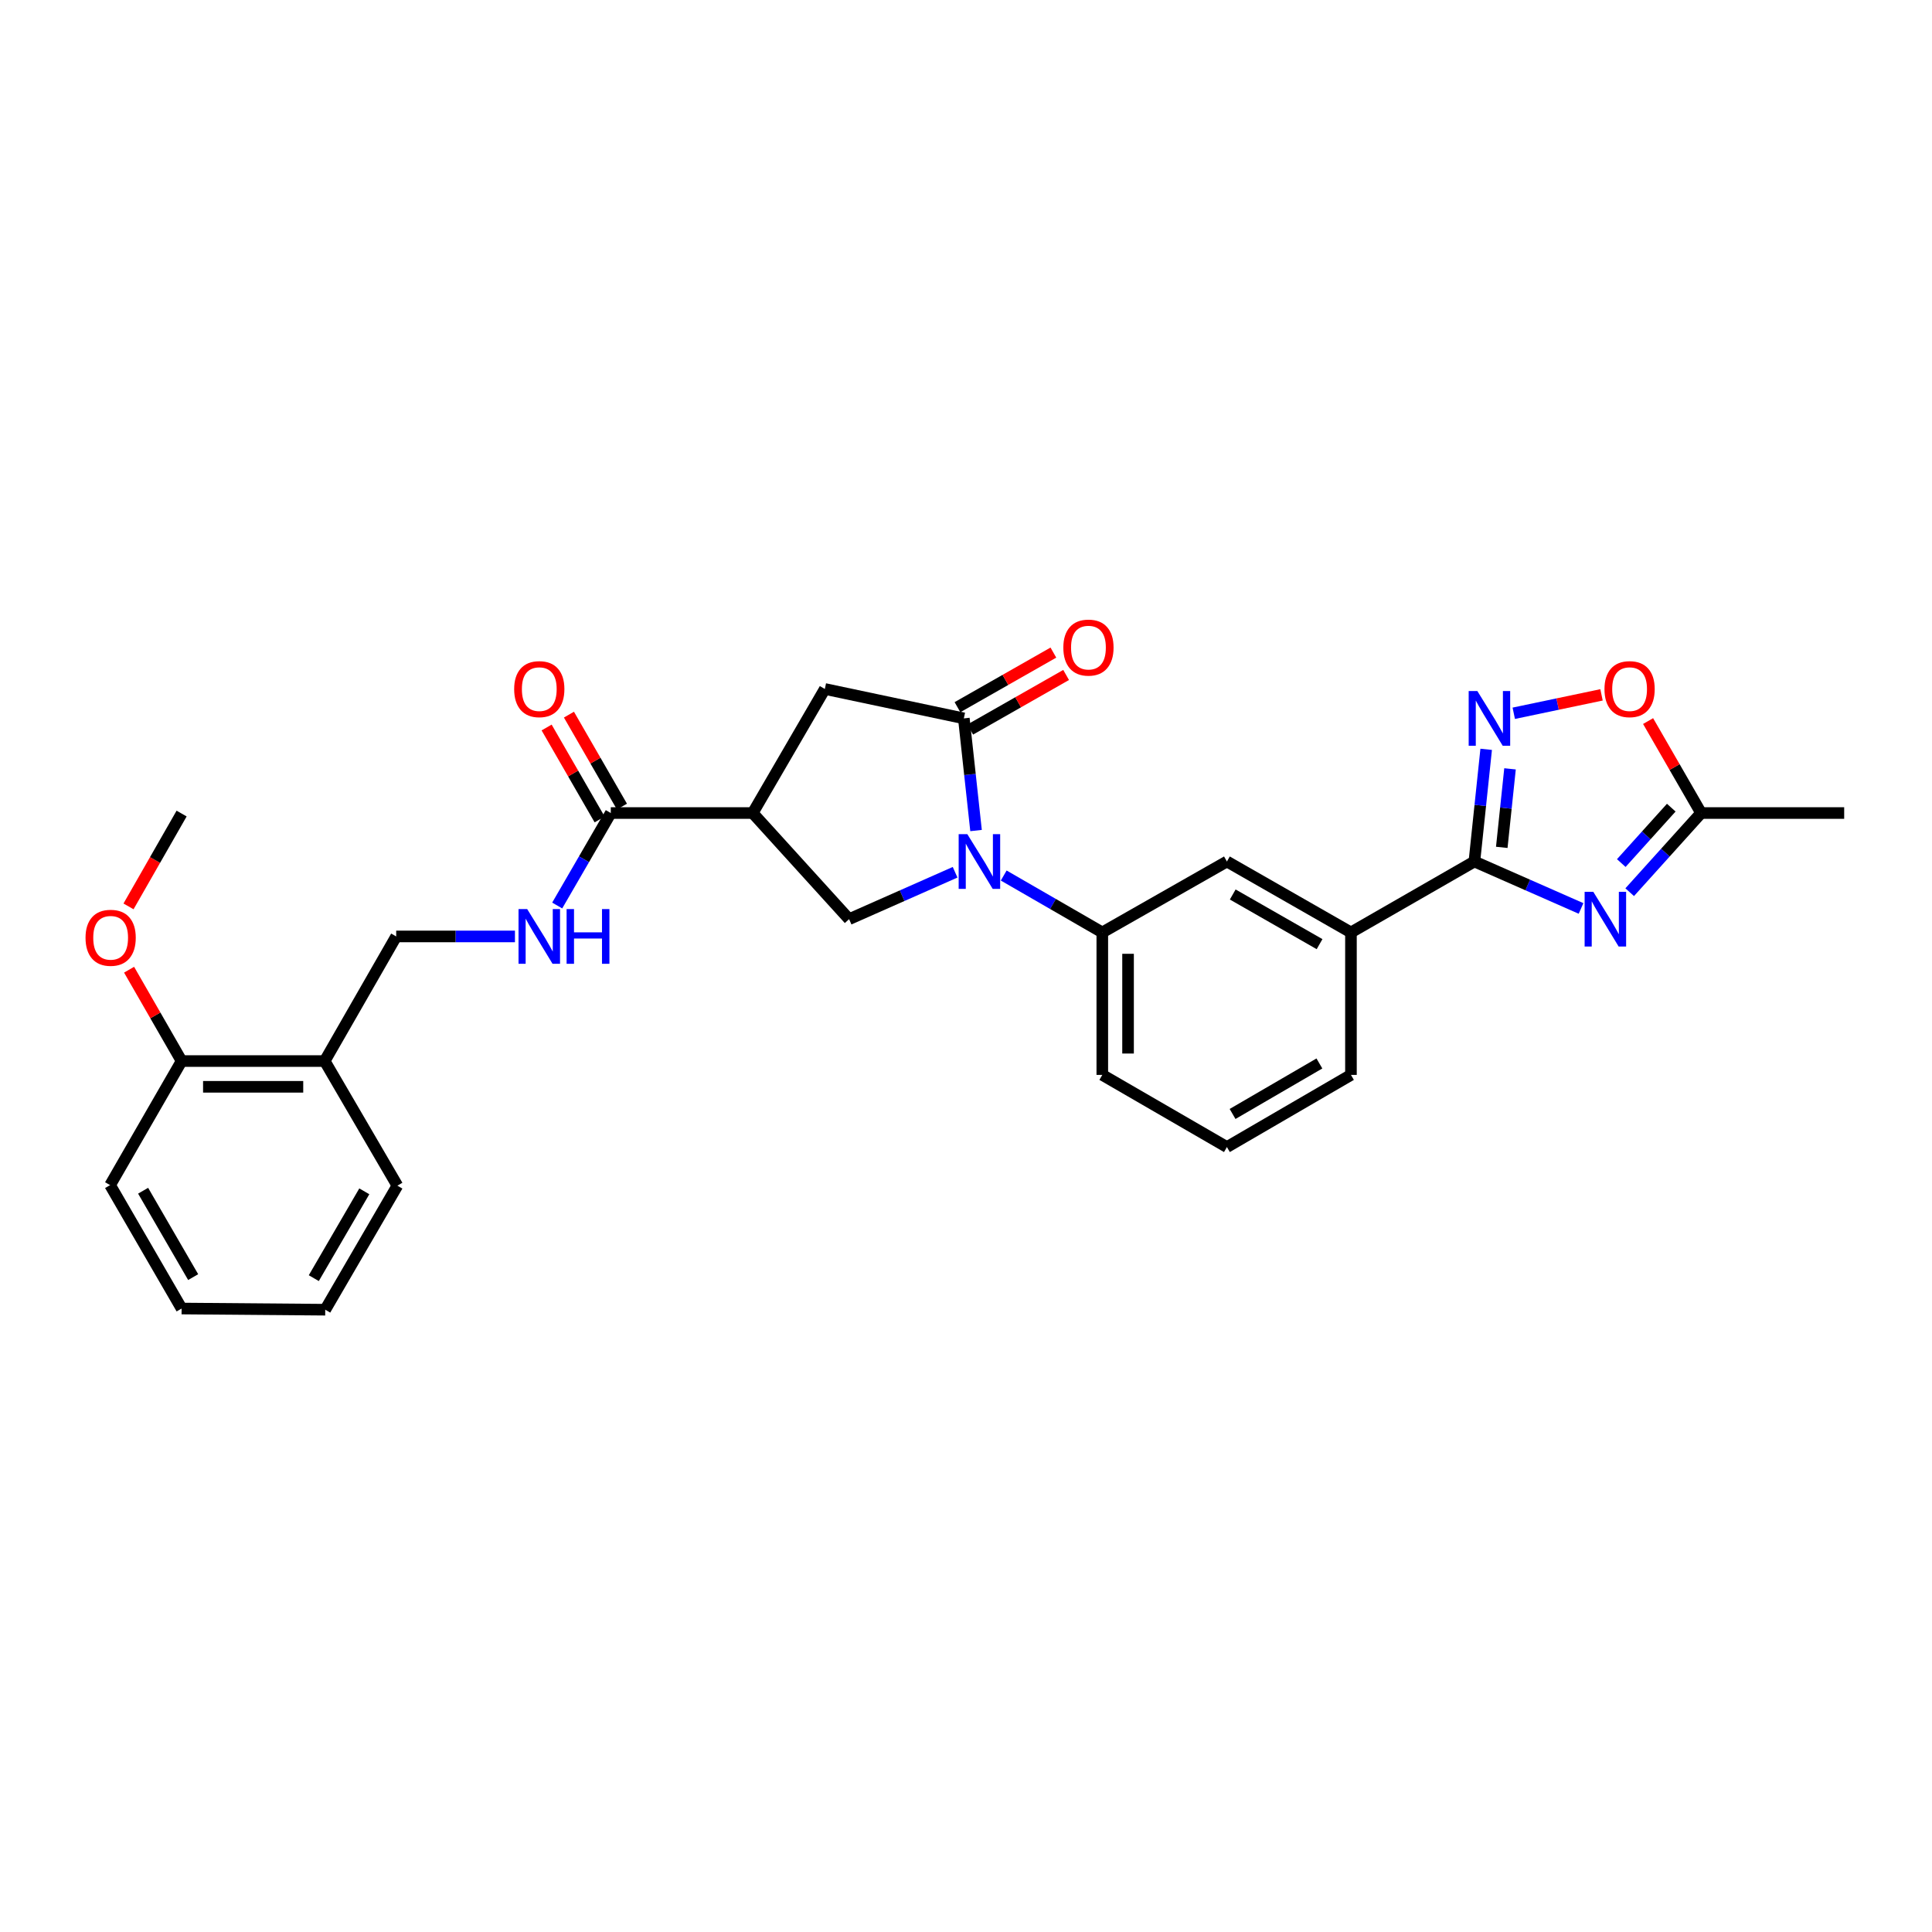 <?xml version='1.0' encoding='iso-8859-1'?>
<svg version='1.1' baseProfile='full'
              xmlns='http://www.w3.org/2000/svg'
                      xmlns:rdkit='http://www.rdkit.org/xml'
                      xmlns:xlink='http://www.w3.org/1999/xlink'
                  xml:space='preserve'
width='1000px' height='1000px' viewBox='0 0 1000 1000'>
<!-- END OF HEADER -->
<rect style='opacity:1.0;fill:#FFFFFF;stroke:none' width='1000' height='1000' x='0' y='0'> </rect>
<path class='bond-2' d='M 505.201,429.888 L 502.041,400.859' style='fill:none;fill-rule:evenodd;stroke:#0000FF;stroke-width:6px;stroke-linecap:butt;stroke-linejoin:miter;stroke-opacity:1' />
<path class='bond-2' d='M 502.041,400.859 L 498.881,371.829' style='fill:none;fill-rule:evenodd;stroke:#000000;stroke-width:6px;stroke-linecap:butt;stroke-linejoin:miter;stroke-opacity:1' />
<path class='bond-5' d='M 494.361,451.479 L 466.926,463.616' style='fill:none;fill-rule:evenodd;stroke:#0000FF;stroke-width:6px;stroke-linecap:butt;stroke-linejoin:miter;stroke-opacity:1' />
<path class='bond-5' d='M 466.926,463.616 L 439.491,475.754' style='fill:none;fill-rule:evenodd;stroke:#000000;stroke-width:6px;stroke-linecap:butt;stroke-linejoin:miter;stroke-opacity:1' />
<path class='bond-7' d='M 519.521,453.171 L 545.035,467.898' style='fill:none;fill-rule:evenodd;stroke:#0000FF;stroke-width:6px;stroke-linecap:butt;stroke-linejoin:miter;stroke-opacity:1' />
<path class='bond-7' d='M 545.035,467.898 L 570.548,482.626' style='fill:none;fill-rule:evenodd;stroke:#000000;stroke-width:6px;stroke-linecap:butt;stroke-linejoin:miter;stroke-opacity:1' />
<path class='bond-0' d='M 818.346,470.211 L 790.744,458.061' style='fill:none;fill-rule:evenodd;stroke:#0000FF;stroke-width:6px;stroke-linecap:butt;stroke-linejoin:miter;stroke-opacity:1' />
<path class='bond-0' d='M 790.744,458.061 L 763.143,445.911' style='fill:none;fill-rule:evenodd;stroke:#000000;stroke-width:6px;stroke-linecap:butt;stroke-linejoin:miter;stroke-opacity:1' />
<path class='bond-8' d='M 843.527,461.797 L 862.007,441.31' style='fill:none;fill-rule:evenodd;stroke:#0000FF;stroke-width:6px;stroke-linecap:butt;stroke-linejoin:miter;stroke-opacity:1' />
<path class='bond-8' d='M 862.007,441.31 L 880.486,420.822' style='fill:none;fill-rule:evenodd;stroke:#000000;stroke-width:6px;stroke-linecap:butt;stroke-linejoin:miter;stroke-opacity:1' />
<path class='bond-8' d='M 839.173,446.723 L 852.109,432.382' style='fill:none;fill-rule:evenodd;stroke:#0000FF;stroke-width:6px;stroke-linecap:butt;stroke-linejoin:miter;stroke-opacity:1' />
<path class='bond-8' d='M 852.109,432.382 L 865.044,418.041' style='fill:none;fill-rule:evenodd;stroke:#000000;stroke-width:6px;stroke-linecap:butt;stroke-linejoin:miter;stroke-opacity:1' />
<path class='bond-1' d='M 763.143,445.911 L 699.251,482.626' style='fill:none;fill-rule:evenodd;stroke:#000000;stroke-width:6px;stroke-linecap:butt;stroke-linejoin:miter;stroke-opacity:1' />
<path class='bond-4' d='M 763.143,445.911 L 766.193,416.881' style='fill:none;fill-rule:evenodd;stroke:#000000;stroke-width:6px;stroke-linecap:butt;stroke-linejoin:miter;stroke-opacity:1' />
<path class='bond-4' d='M 766.193,416.881 L 769.243,387.852' style='fill:none;fill-rule:evenodd;stroke:#0000FF;stroke-width:6px;stroke-linecap:butt;stroke-linejoin:miter;stroke-opacity:1' />
<path class='bond-4' d='M 777.314,438.595 L 779.449,418.274' style='fill:none;fill-rule:evenodd;stroke:#000000;stroke-width:6px;stroke-linecap:butt;stroke-linejoin:miter;stroke-opacity:1' />
<path class='bond-4' d='M 779.449,418.274 L 781.584,397.953' style='fill:none;fill-rule:evenodd;stroke:#0000FF;stroke-width:6px;stroke-linecap:butt;stroke-linejoin:miter;stroke-opacity:1' />
<path class='bond-9' d='M 498.881,371.829 L 426.939,356.612' style='fill:none;fill-rule:evenodd;stroke:#000000;stroke-width:6px;stroke-linecap:butt;stroke-linejoin:miter;stroke-opacity:1' />
<path class='bond-15' d='M 502.178,377.621 L 527,363.492' style='fill:none;fill-rule:evenodd;stroke:#000000;stroke-width:6px;stroke-linecap:butt;stroke-linejoin:miter;stroke-opacity:1' />
<path class='bond-15' d='M 527,363.492 L 551.822,349.363' style='fill:none;fill-rule:evenodd;stroke:#FF0000;stroke-width:6px;stroke-linecap:butt;stroke-linejoin:miter;stroke-opacity:1' />
<path class='bond-15' d='M 495.584,366.037 L 520.406,351.908' style='fill:none;fill-rule:evenodd;stroke:#000000;stroke-width:6px;stroke-linecap:butt;stroke-linejoin:miter;stroke-opacity:1' />
<path class='bond-15' d='M 520.406,351.908 L 545.228,337.779' style='fill:none;fill-rule:evenodd;stroke:#FF0000;stroke-width:6px;stroke-linecap:butt;stroke-linejoin:miter;stroke-opacity:1' />
<path class='bond-3' d='M 389.602,420.822 L 439.491,475.754' style='fill:none;fill-rule:evenodd;stroke:#000000;stroke-width:6px;stroke-linecap:butt;stroke-linejoin:miter;stroke-opacity:1' />
<path class='bond-6' d='M 389.602,420.822 L 316.142,420.822' style='fill:none;fill-rule:evenodd;stroke:#000000;stroke-width:6px;stroke-linecap:butt;stroke-linejoin:miter;stroke-opacity:1' />
<path class='bond-29' d='M 389.602,420.822 L 426.939,356.612' style='fill:none;fill-rule:evenodd;stroke:#000000;stroke-width:6px;stroke-linecap:butt;stroke-linejoin:miter;stroke-opacity:1' />
<path class='bond-10' d='M 783.519,369.188 L 806.231,364.424' style='fill:none;fill-rule:evenodd;stroke:#0000FF;stroke-width:6px;stroke-linecap:butt;stroke-linejoin:miter;stroke-opacity:1' />
<path class='bond-10' d='M 806.231,364.424 L 828.943,359.66' style='fill:none;fill-rule:evenodd;stroke:#FF0000;stroke-width:6px;stroke-linecap:butt;stroke-linejoin:miter;stroke-opacity:1' />
<path class='bond-12' d='M 316.142,420.822 L 302.273,444.758' style='fill:none;fill-rule:evenodd;stroke:#000000;stroke-width:6px;stroke-linecap:butt;stroke-linejoin:miter;stroke-opacity:1' />
<path class='bond-12' d='M 302.273,444.758 L 288.405,468.694' style='fill:none;fill-rule:evenodd;stroke:#0000FF;stroke-width:6px;stroke-linecap:butt;stroke-linejoin:miter;stroke-opacity:1' />
<path class='bond-17' d='M 321.916,417.494 L 308.199,393.695' style='fill:none;fill-rule:evenodd;stroke:#000000;stroke-width:6px;stroke-linecap:butt;stroke-linejoin:miter;stroke-opacity:1' />
<path class='bond-17' d='M 308.199,393.695 L 294.481,369.896' style='fill:none;fill-rule:evenodd;stroke:#FF0000;stroke-width:6px;stroke-linecap:butt;stroke-linejoin:miter;stroke-opacity:1' />
<path class='bond-17' d='M 310.368,424.151 L 296.65,400.352' style='fill:none;fill-rule:evenodd;stroke:#000000;stroke-width:6px;stroke-linecap:butt;stroke-linejoin:miter;stroke-opacity:1' />
<path class='bond-17' d='M 296.65,400.352 L 282.932,376.553' style='fill:none;fill-rule:evenodd;stroke:#FF0000;stroke-width:6px;stroke-linecap:butt;stroke-linejoin:miter;stroke-opacity:1' />
<path class='bond-13' d='M 570.548,482.626 L 635.048,445.911' style='fill:none;fill-rule:evenodd;stroke:#000000;stroke-width:6px;stroke-linecap:butt;stroke-linejoin:miter;stroke-opacity:1' />
<path class='bond-20' d='M 570.548,482.626 L 570.548,556.367' style='fill:none;fill-rule:evenodd;stroke:#000000;stroke-width:6px;stroke-linecap:butt;stroke-linejoin:miter;stroke-opacity:1' />
<path class='bond-20' d='M 583.878,493.687 L 583.878,545.306' style='fill:none;fill-rule:evenodd;stroke:#000000;stroke-width:6px;stroke-linecap:butt;stroke-linejoin:miter;stroke-opacity:1' />
<path class='bond-22' d='M 880.486,420.822 L 954.545,420.822' style='fill:none;fill-rule:evenodd;stroke:#000000;stroke-width:6px;stroke-linecap:butt;stroke-linejoin:miter;stroke-opacity:1' />
<path class='bond-31' d='M 880.486,420.822 L 866.768,397.023' style='fill:none;fill-rule:evenodd;stroke:#000000;stroke-width:6px;stroke-linecap:butt;stroke-linejoin:miter;stroke-opacity:1' />
<path class='bond-31' d='M 866.768,397.023 L 853.05,373.225' style='fill:none;fill-rule:evenodd;stroke:#FF0000;stroke-width:6px;stroke-linecap:butt;stroke-linejoin:miter;stroke-opacity:1' />
<path class='bond-11' d='M 699.251,482.626 L 635.048,445.911' style='fill:none;fill-rule:evenodd;stroke:#000000;stroke-width:6px;stroke-linecap:butt;stroke-linejoin:miter;stroke-opacity:1' />
<path class='bond-11' d='M 683.003,488.69 L 638.061,462.989' style='fill:none;fill-rule:evenodd;stroke:#000000;stroke-width:6px;stroke-linecap:butt;stroke-linejoin:miter;stroke-opacity:1' />
<path class='bond-30' d='M 699.251,482.626 L 699.251,556.367' style='fill:none;fill-rule:evenodd;stroke:#000000;stroke-width:6px;stroke-linecap:butt;stroke-linejoin:miter;stroke-opacity:1' />
<path class='bond-16' d='M 266.539,484.7 L 235.805,484.7' style='fill:none;fill-rule:evenodd;stroke:#0000FF;stroke-width:6px;stroke-linecap:butt;stroke-linejoin:miter;stroke-opacity:1' />
<path class='bond-16' d='M 235.805,484.7 L 205.071,484.7' style='fill:none;fill-rule:evenodd;stroke:#000000;stroke-width:6px;stroke-linecap:butt;stroke-linejoin:miter;stroke-opacity:1' />
<path class='bond-14' d='M 168.06,549.199 L 205.071,484.7' style='fill:none;fill-rule:evenodd;stroke:#000000;stroke-width:6px;stroke-linecap:butt;stroke-linejoin:miter;stroke-opacity:1' />
<path class='bond-18' d='M 168.06,549.199 L 94.001,549.199' style='fill:none;fill-rule:evenodd;stroke:#000000;stroke-width:6px;stroke-linecap:butt;stroke-linejoin:miter;stroke-opacity:1' />
<path class='bond-18' d='M 156.951,562.528 L 105.11,562.528' style='fill:none;fill-rule:evenodd;stroke:#000000;stroke-width:6px;stroke-linecap:butt;stroke-linejoin:miter;stroke-opacity:1' />
<path class='bond-24' d='M 168.06,549.199 L 205.686,613.698' style='fill:none;fill-rule:evenodd;stroke:#000000;stroke-width:6px;stroke-linecap:butt;stroke-linejoin:miter;stroke-opacity:1' />
<path class='bond-19' d='M 94.001,549.199 L 80.408,525.558' style='fill:none;fill-rule:evenodd;stroke:#000000;stroke-width:6px;stroke-linecap:butt;stroke-linejoin:miter;stroke-opacity:1' />
<path class='bond-19' d='M 80.408,525.558 L 66.816,501.917' style='fill:none;fill-rule:evenodd;stroke:#FF0000;stroke-width:6px;stroke-linecap:butt;stroke-linejoin:miter;stroke-opacity:1' />
<path class='bond-25' d='M 94.001,549.199 L 56.989,613.417' style='fill:none;fill-rule:evenodd;stroke:#000000;stroke-width:6px;stroke-linecap:butt;stroke-linejoin:miter;stroke-opacity:1' />
<path class='bond-26' d='M 66.519,469.145 L 80.26,445.121' style='fill:none;fill-rule:evenodd;stroke:#FF0000;stroke-width:6px;stroke-linecap:butt;stroke-linejoin:miter;stroke-opacity:1' />
<path class='bond-26' d='M 80.26,445.121 L 94.001,421.096' style='fill:none;fill-rule:evenodd;stroke:#000000;stroke-width:6px;stroke-linecap:butt;stroke-linejoin:miter;stroke-opacity:1' />
<path class='bond-23' d='M 570.548,556.367 L 635.048,593.712' style='fill:none;fill-rule:evenodd;stroke:#000000;stroke-width:6px;stroke-linecap:butt;stroke-linejoin:miter;stroke-opacity:1' />
<path class='bond-21' d='M 699.251,556.367 L 635.048,593.712' style='fill:none;fill-rule:evenodd;stroke:#000000;stroke-width:6px;stroke-linecap:butt;stroke-linejoin:miter;stroke-opacity:1' />
<path class='bond-21' d='M 682.918,550.447 L 637.976,576.588' style='fill:none;fill-rule:evenodd;stroke:#000000;stroke-width:6px;stroke-linecap:butt;stroke-linejoin:miter;stroke-opacity:1' />
<path class='bond-27' d='M 205.686,613.698 L 168.342,677.902' style='fill:none;fill-rule:evenodd;stroke:#000000;stroke-width:6px;stroke-linecap:butt;stroke-linejoin:miter;stroke-opacity:1' />
<path class='bond-27' d='M 188.562,616.627 L 162.421,661.569' style='fill:none;fill-rule:evenodd;stroke:#000000;stroke-width:6px;stroke-linecap:butt;stroke-linejoin:miter;stroke-opacity:1' />
<path class='bond-32' d='M 56.989,613.417 L 94.001,677.294' style='fill:none;fill-rule:evenodd;stroke:#000000;stroke-width:6px;stroke-linecap:butt;stroke-linejoin:miter;stroke-opacity:1' />
<path class='bond-32' d='M 74.074,616.316 L 99.982,661.03' style='fill:none;fill-rule:evenodd;stroke:#000000;stroke-width:6px;stroke-linecap:butt;stroke-linejoin:miter;stroke-opacity:1' />
<path class='bond-28' d='M 168.342,677.902 L 94.001,677.294' style='fill:none;fill-rule:evenodd;stroke:#000000;stroke-width:6px;stroke-linecap:butt;stroke-linejoin:miter;stroke-opacity:1' />
<path  class='atom-0' d='M 500.685 431.751
L 509.965 446.751
Q 510.885 448.231, 512.365 450.911
Q 513.845 453.591, 513.925 453.751
L 513.925 431.751
L 517.685 431.751
L 517.685 460.071
L 513.805 460.071
L 503.845 443.671
Q 502.685 441.751, 501.445 439.551
Q 500.245 437.351, 499.885 436.671
L 499.885 460.071
L 496.205 460.071
L 496.205 431.751
L 500.685 431.751
' fill='#0000FF'/>
<path  class='atom-1' d='M 824.678 461.594
L 833.958 476.594
Q 834.878 478.074, 836.358 480.754
Q 837.838 483.434, 837.918 483.594
L 837.918 461.594
L 841.678 461.594
L 841.678 489.914
L 837.798 489.914
L 827.838 473.514
Q 826.678 471.594, 825.438 469.394
Q 824.238 467.194, 823.878 466.514
L 823.878 489.914
L 820.198 489.914
L 820.198 461.594
L 824.678 461.594
' fill='#0000FF'/>
<path  class='atom-5' d='M 764.666 357.669
L 773.946 372.669
Q 774.866 374.149, 776.346 376.829
Q 777.826 379.509, 777.906 379.669
L 777.906 357.669
L 781.666 357.669
L 781.666 385.989
L 777.786 385.989
L 767.826 369.589
Q 766.666 367.669, 765.426 365.469
Q 764.226 363.269, 763.866 362.589
L 763.866 385.989
L 760.186 385.989
L 760.186 357.669
L 764.666 357.669
' fill='#0000FF'/>
<path  class='atom-11' d='M 830.475 356.692
Q 830.475 349.892, 833.835 346.092
Q 837.195 342.292, 843.475 342.292
Q 849.755 342.292, 853.115 346.092
Q 856.475 349.892, 856.475 356.692
Q 856.475 363.572, 853.075 367.492
Q 849.675 371.372, 843.475 371.372
Q 837.235 371.372, 833.835 367.492
Q 830.475 363.612, 830.475 356.692
M 843.475 368.172
Q 847.795 368.172, 850.115 365.292
Q 852.475 362.372, 852.475 356.692
Q 852.475 351.132, 850.115 348.332
Q 847.795 345.492, 843.475 345.492
Q 839.155 345.492, 836.795 348.292
Q 834.475 351.092, 834.475 356.692
Q 834.475 362.412, 836.795 365.292
Q 839.155 368.172, 843.475 368.172
' fill='#FF0000'/>
<path  class='atom-13' d='M 272.871 470.54
L 282.151 485.54
Q 283.071 487.02, 284.551 489.7
Q 286.031 492.38, 286.111 492.54
L 286.111 470.54
L 289.871 470.54
L 289.871 498.86
L 285.991 498.86
L 276.031 482.46
Q 274.871 480.54, 273.631 478.34
Q 272.431 476.14, 272.071 475.46
L 272.071 498.86
L 268.391 498.86
L 268.391 470.54
L 272.871 470.54
' fill='#0000FF'/>
<path  class='atom-13' d='M 293.271 470.54
L 297.111 470.54
L 297.111 482.58
L 311.591 482.58
L 311.591 470.54
L 315.431 470.54
L 315.431 498.86
L 311.591 498.86
L 311.591 485.78
L 297.111 485.78
L 297.111 498.86
L 293.271 498.86
L 293.271 470.54
' fill='#0000FF'/>
<path  class='atom-16' d='M 550.38 335.194
Q 550.38 328.394, 553.74 324.594
Q 557.1 320.794, 563.38 320.794
Q 569.66 320.794, 573.02 324.594
Q 576.38 328.394, 576.38 335.194
Q 576.38 342.074, 572.98 345.994
Q 569.58 349.874, 563.38 349.874
Q 557.14 349.874, 553.74 345.994
Q 550.38 342.114, 550.38 335.194
M 563.38 346.674
Q 567.7 346.674, 570.02 343.794
Q 572.38 340.874, 572.38 335.194
Q 572.38 329.634, 570.02 326.834
Q 567.7 323.994, 563.38 323.994
Q 559.06 323.994, 556.7 326.794
Q 554.38 329.594, 554.38 335.194
Q 554.38 340.914, 556.7 343.794
Q 559.06 346.674, 563.38 346.674
' fill='#FF0000'/>
<path  class='atom-18' d='M 266.131 356.692
Q 266.131 349.892, 269.491 346.092
Q 272.851 342.292, 279.131 342.292
Q 285.411 342.292, 288.771 346.092
Q 292.131 349.892, 292.131 356.692
Q 292.131 363.572, 288.731 367.492
Q 285.331 371.372, 279.131 371.372
Q 272.891 371.372, 269.491 367.492
Q 266.131 363.612, 266.131 356.692
M 279.131 368.172
Q 283.451 368.172, 285.771 365.292
Q 288.131 362.372, 288.131 356.692
Q 288.131 351.132, 285.771 348.332
Q 283.451 345.492, 279.131 345.492
Q 274.811 345.492, 272.451 348.292
Q 270.131 351.092, 270.131 356.692
Q 270.131 362.412, 272.451 365.292
Q 274.811 368.172, 279.131 368.172
' fill='#FF0000'/>
<path  class='atom-20' d='M 44.271 485.394
Q 44.271 478.594, 47.631 474.794
Q 50.991 470.994, 57.271 470.994
Q 63.551 470.994, 66.911 474.794
Q 70.271 478.594, 70.271 485.394
Q 70.271 492.274, 66.871 496.194
Q 63.471 500.074, 57.271 500.074
Q 51.031 500.074, 47.631 496.194
Q 44.271 492.314, 44.271 485.394
M 57.271 496.874
Q 61.591 496.874, 63.911 493.994
Q 66.271 491.074, 66.271 485.394
Q 66.271 479.834, 63.911 477.034
Q 61.591 474.194, 57.271 474.194
Q 52.951 474.194, 50.591 476.994
Q 48.271 479.794, 48.271 485.394
Q 48.271 491.114, 50.591 493.994
Q 52.951 496.874, 57.271 496.874
' fill='#FF0000'/>
</svg>
